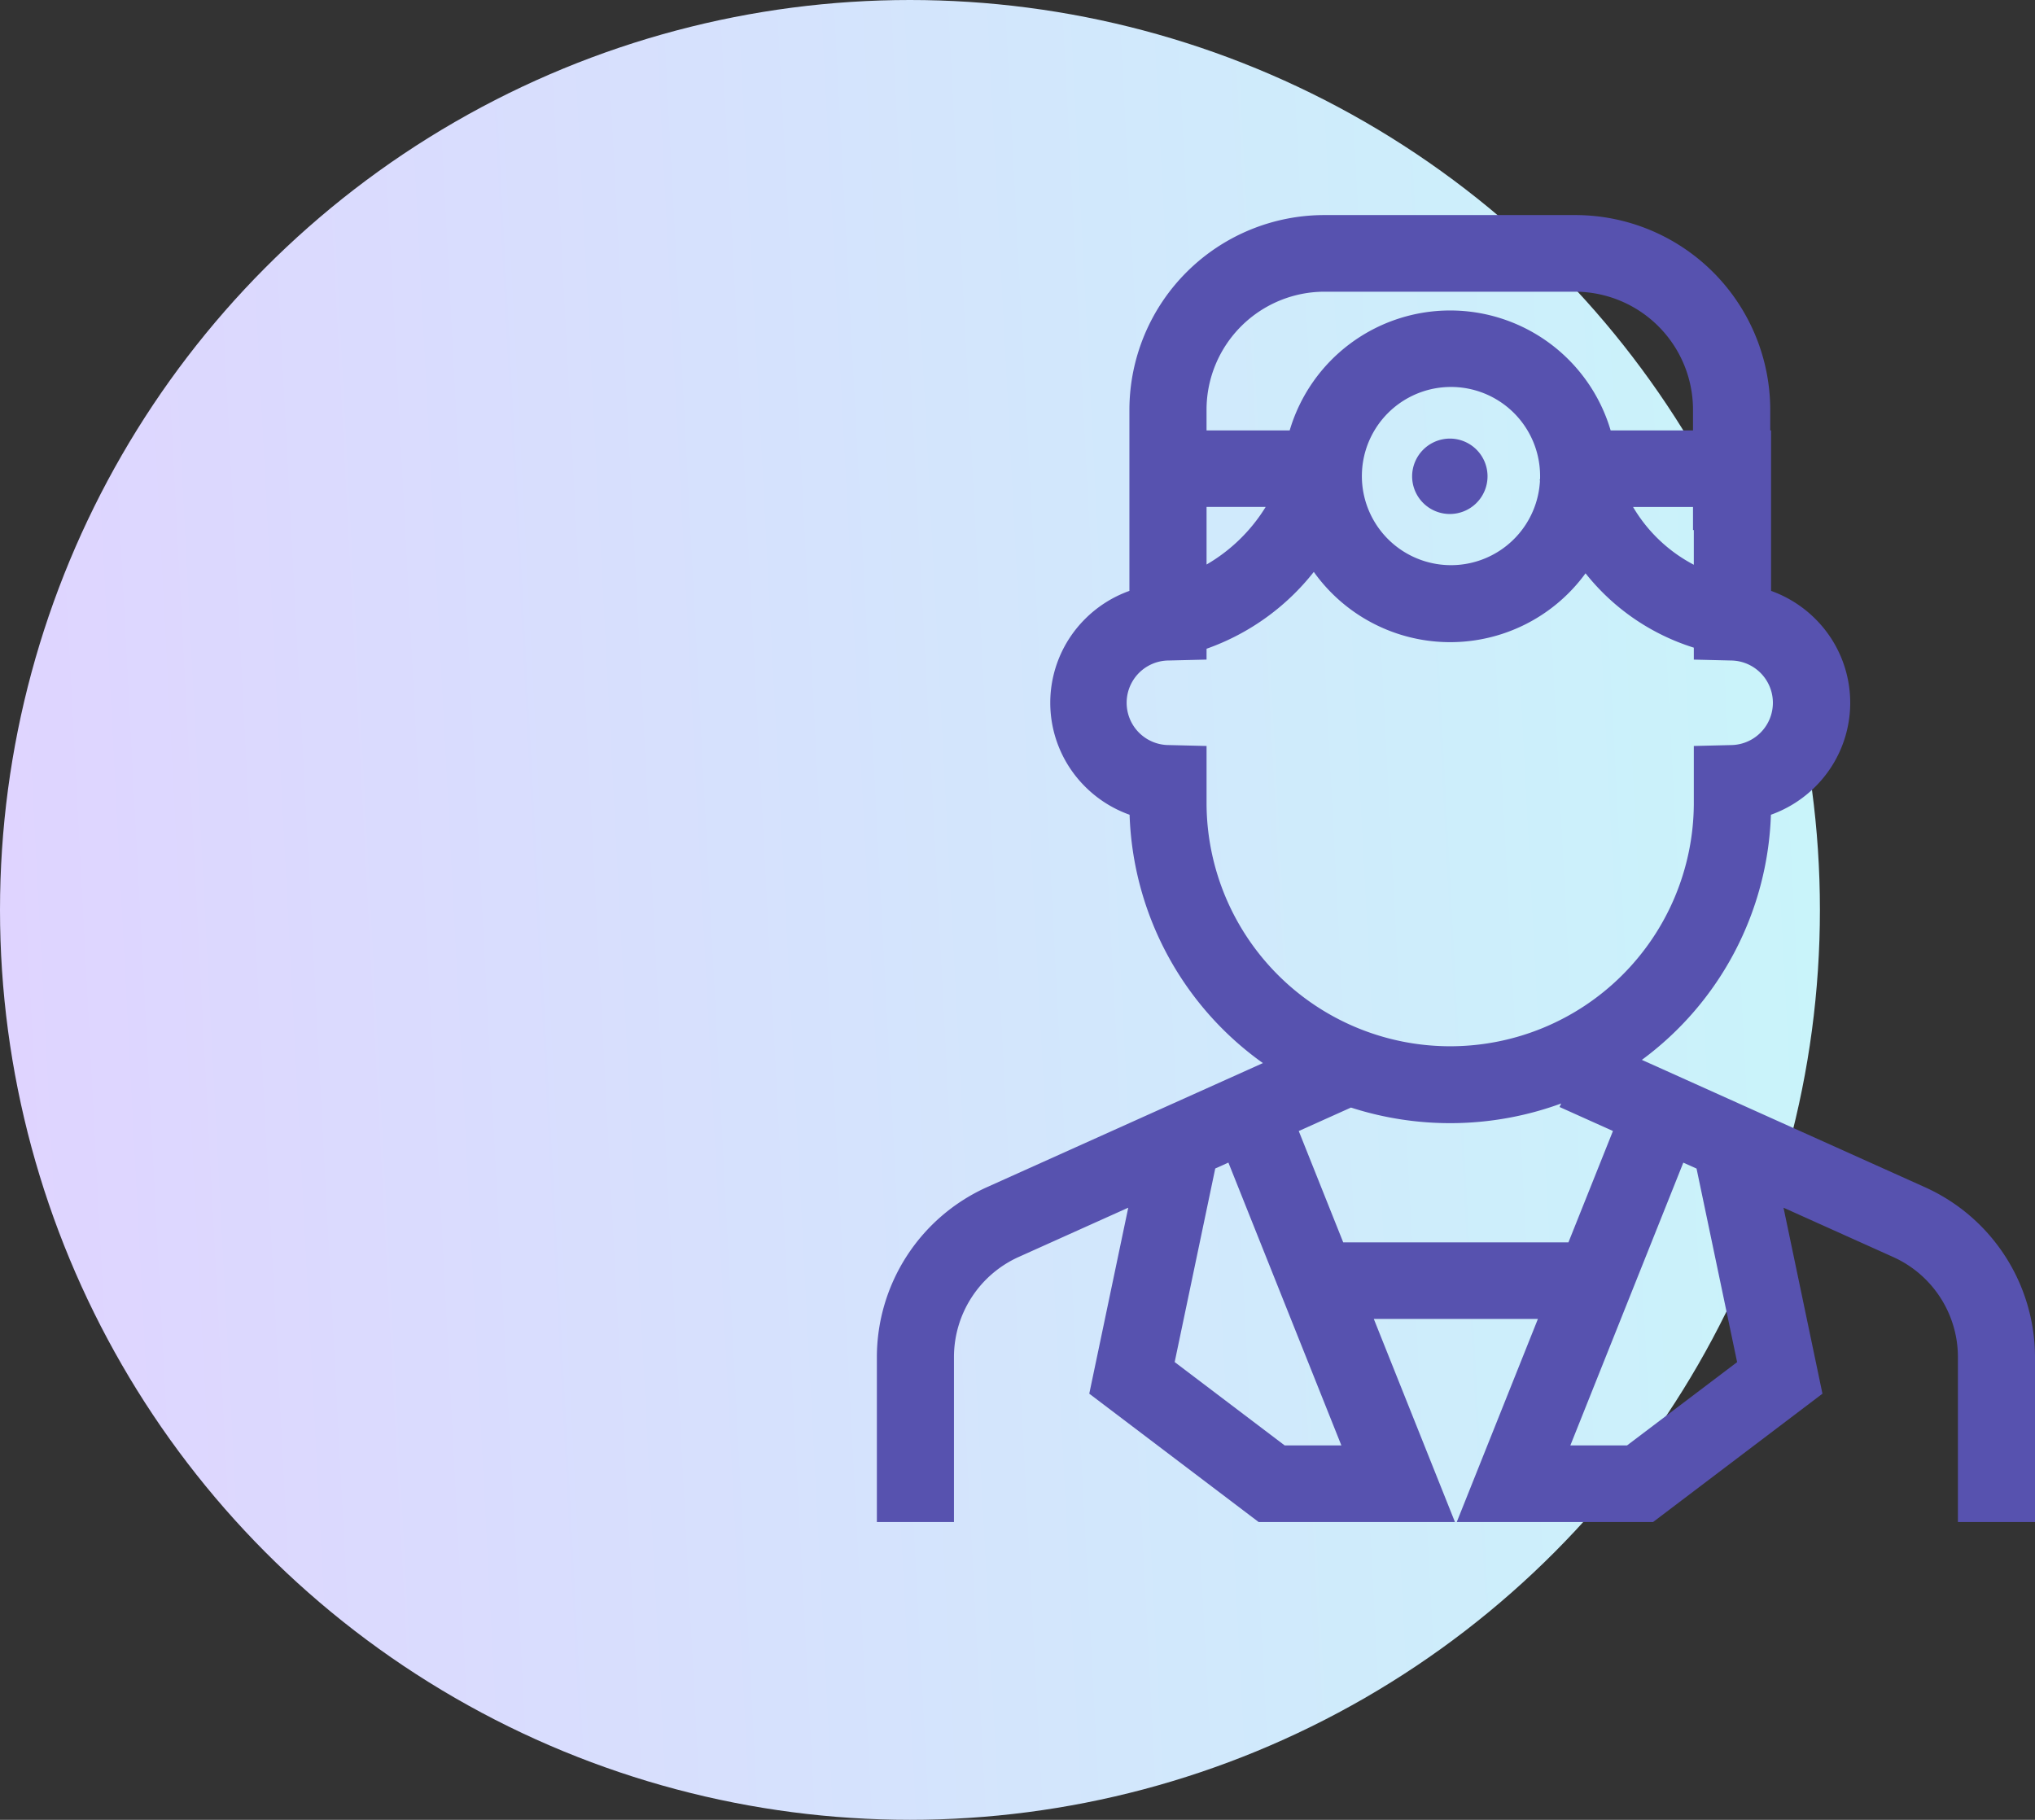 <svg xmlns="http://www.w3.org/2000/svg" xmlns:xlink="http://www.w3.org/1999/xlink" width="123" height="110" viewBox="0 0 123 110">
  <rect x="0" y="0" width="123" height="110" fill="#333333" stroke="none"/>
<defs>
    <style>
      .cls-1 {
        fill: url(#linear-gradient);
      }

      .cls-2 {
        fill: #5752af;
        fill-rule: evenodd;
      }
    </style>
    <linearGradient id="linear-gradient" y1="57.882" x2="110" y2="52.118" gradientUnits="userSpaceOnUse">
      <stop offset="0" stop-color="#dfd4ff"/>
      <stop offset="1" stop-color="#c9f4fa"/>
    </linearGradient>
  </defs>
  <circle id="Ellipse_4_copy" data-name="Ellipse 4 copy" class="cls-1" cx="55" cy="55" r="55"/>
  <path class="cls-2" d="M87.652,26.511a2.279,2.279,0,1,1-2.3,2.279A2.288,2.288,0,0,1,87.652,26.511Zm28.686,45.246-17.1-7.692a19.2,19.2,0,0,0,7.8-14.817,7.225,7.225,0,0,0,2.733-1.746,7.151,7.151,0,0,0,0-10.044,7.235,7.235,0,0,0-2.723-1.742v-9.7h-0.05v-1.28A11.789,11.789,0,0,0,95.174,13H80.082A11.789,11.789,0,0,0,68.264,24.733v4.829h0v6.155a7.223,7.223,0,0,0-2.723,1.741,7.15,7.15,0,0,0,0,10.044,7.223,7.223,0,0,0,2.734,1.746,19.209,19.209,0,0,0,8.058,15.011L74.085,65.27l-4.714,2.119h0l-9.712,4.368A11.277,11.277,0,0,0,53,82.014V92H57.66V82.013a6.639,6.639,0,0,1,3.922-6.04L68.194,73,65.838,84.242,76.075,92H87.941L83.036,79.724h9.919L88.05,92H99.916l10.237-7.757L107.8,73l6.618,2.977a6.639,6.639,0,0,1,3.923,6.04V92H123V82.013A11.278,11.278,0,0,0,116.338,71.757Zm-13.96-39.72v2.1a9.238,9.238,0,0,1-3.673-3.493h3.624v1.394h0.049Zm-29.452-7.3a7.139,7.139,0,0,1,7.156-7.105H95.174a7.139,7.139,0,0,1,7.155,7.105v1.28H97.351a10.114,10.114,0,0,0-19.4,0H72.926v-1.28h0Zm20.153,4.333a5.386,5.386,0,1,1,.008-0.275c0,0.064,0,.128-0.006.191l-0.019,0C93.065,29,93.071,29.028,93.079,29.066ZM76.5,30.642a10.206,10.206,0,0,1-3.573,3.481V30.642H76.5Zm-3.573,18V45.091l-2.274-.055a2.556,2.556,0,0,1,0-5.112l2.274-.055V39.214a14.319,14.319,0,0,0,6.482-4.645,10.123,10.123,0,0,0,16.425.085,13.494,13.494,0,0,0,6.544,4.494V39.87l2.274,0.055a2.556,2.556,0,0,1,0,5.111l-2.274.055v3.546A14.726,14.726,0,0,1,72.927,48.638ZM77.65,87.37L71,82.331l2.452-11.7,0.795-.358L81.076,87.37H77.65Zm3.537-12.275L78.5,68.366l3.156-1.419A19.526,19.526,0,0,0,94.363,66.7l-0.1.213,3.227,1.451L94.8,75.095H81.187ZM98.341,87.37H94.915l6.828-17.093,0.8,0.358,2.452,11.7Z"/>
</svg>
